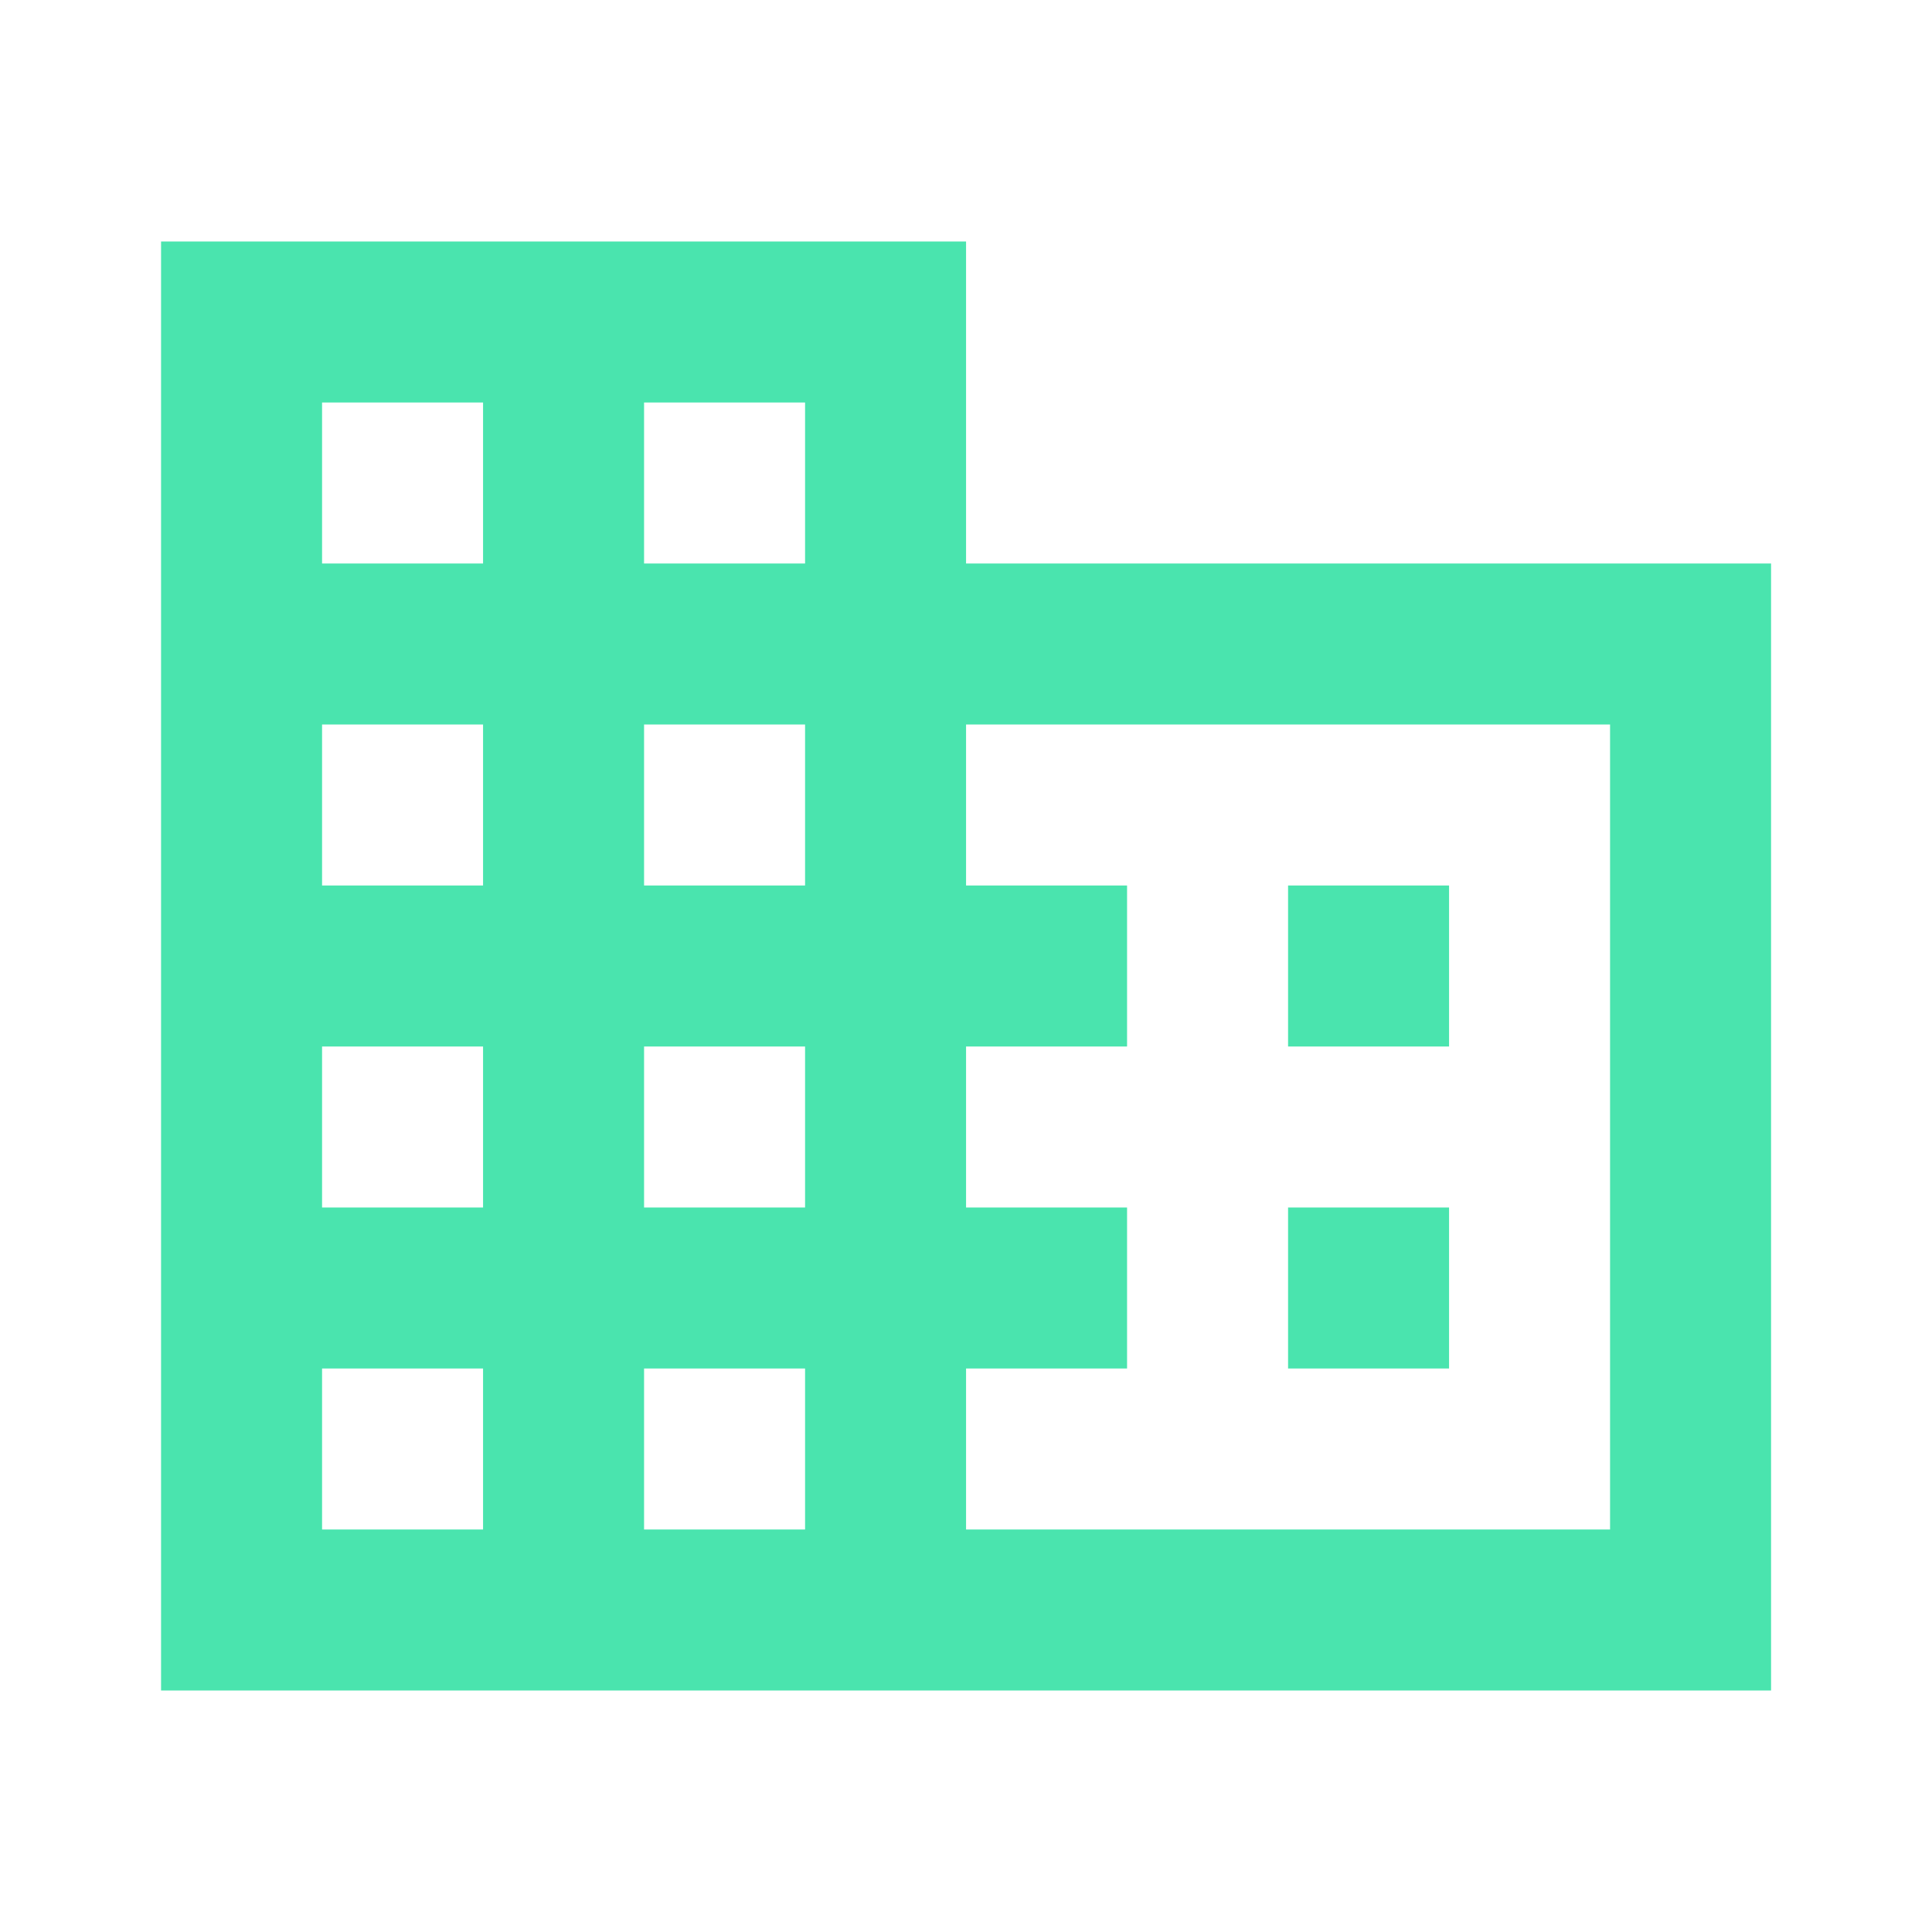 <svg width="30" height="30" viewBox="0 0 30 30" fill="none" xmlns="http://www.w3.org/2000/svg">
<path d="M15.001 8.75H27.501V26.25H2.501V3.75H15.001V8.75ZM5.001 23.75H7.501V21.25H5.001V23.75ZM10.001 23.75H12.501V21.25H10.001V23.75ZM15.001 13.75H17.501V16.25H15.001V18.75H17.501V21.25H15.001V23.75H25.001V11.25H15.001V13.75ZM22.501 18.75V21.25H20.001V18.75H22.501ZM5.001 18.75H7.501V16.25H5.001V18.75ZM10.001 18.75H12.501V16.25H10.001V18.75ZM22.501 16.25H20.001V13.75H22.501V16.25ZM5.001 13.75H7.501V11.25H5.001V13.75ZM10.001 13.75H12.501V11.25H10.001V13.75ZM5.001 8.75H7.501V6.25H5.001V8.75ZM10.001 8.75H12.501V6.25H10.001V8.75Z" fill="#00D98D" fill-opacity="0.71"/>
</svg>
